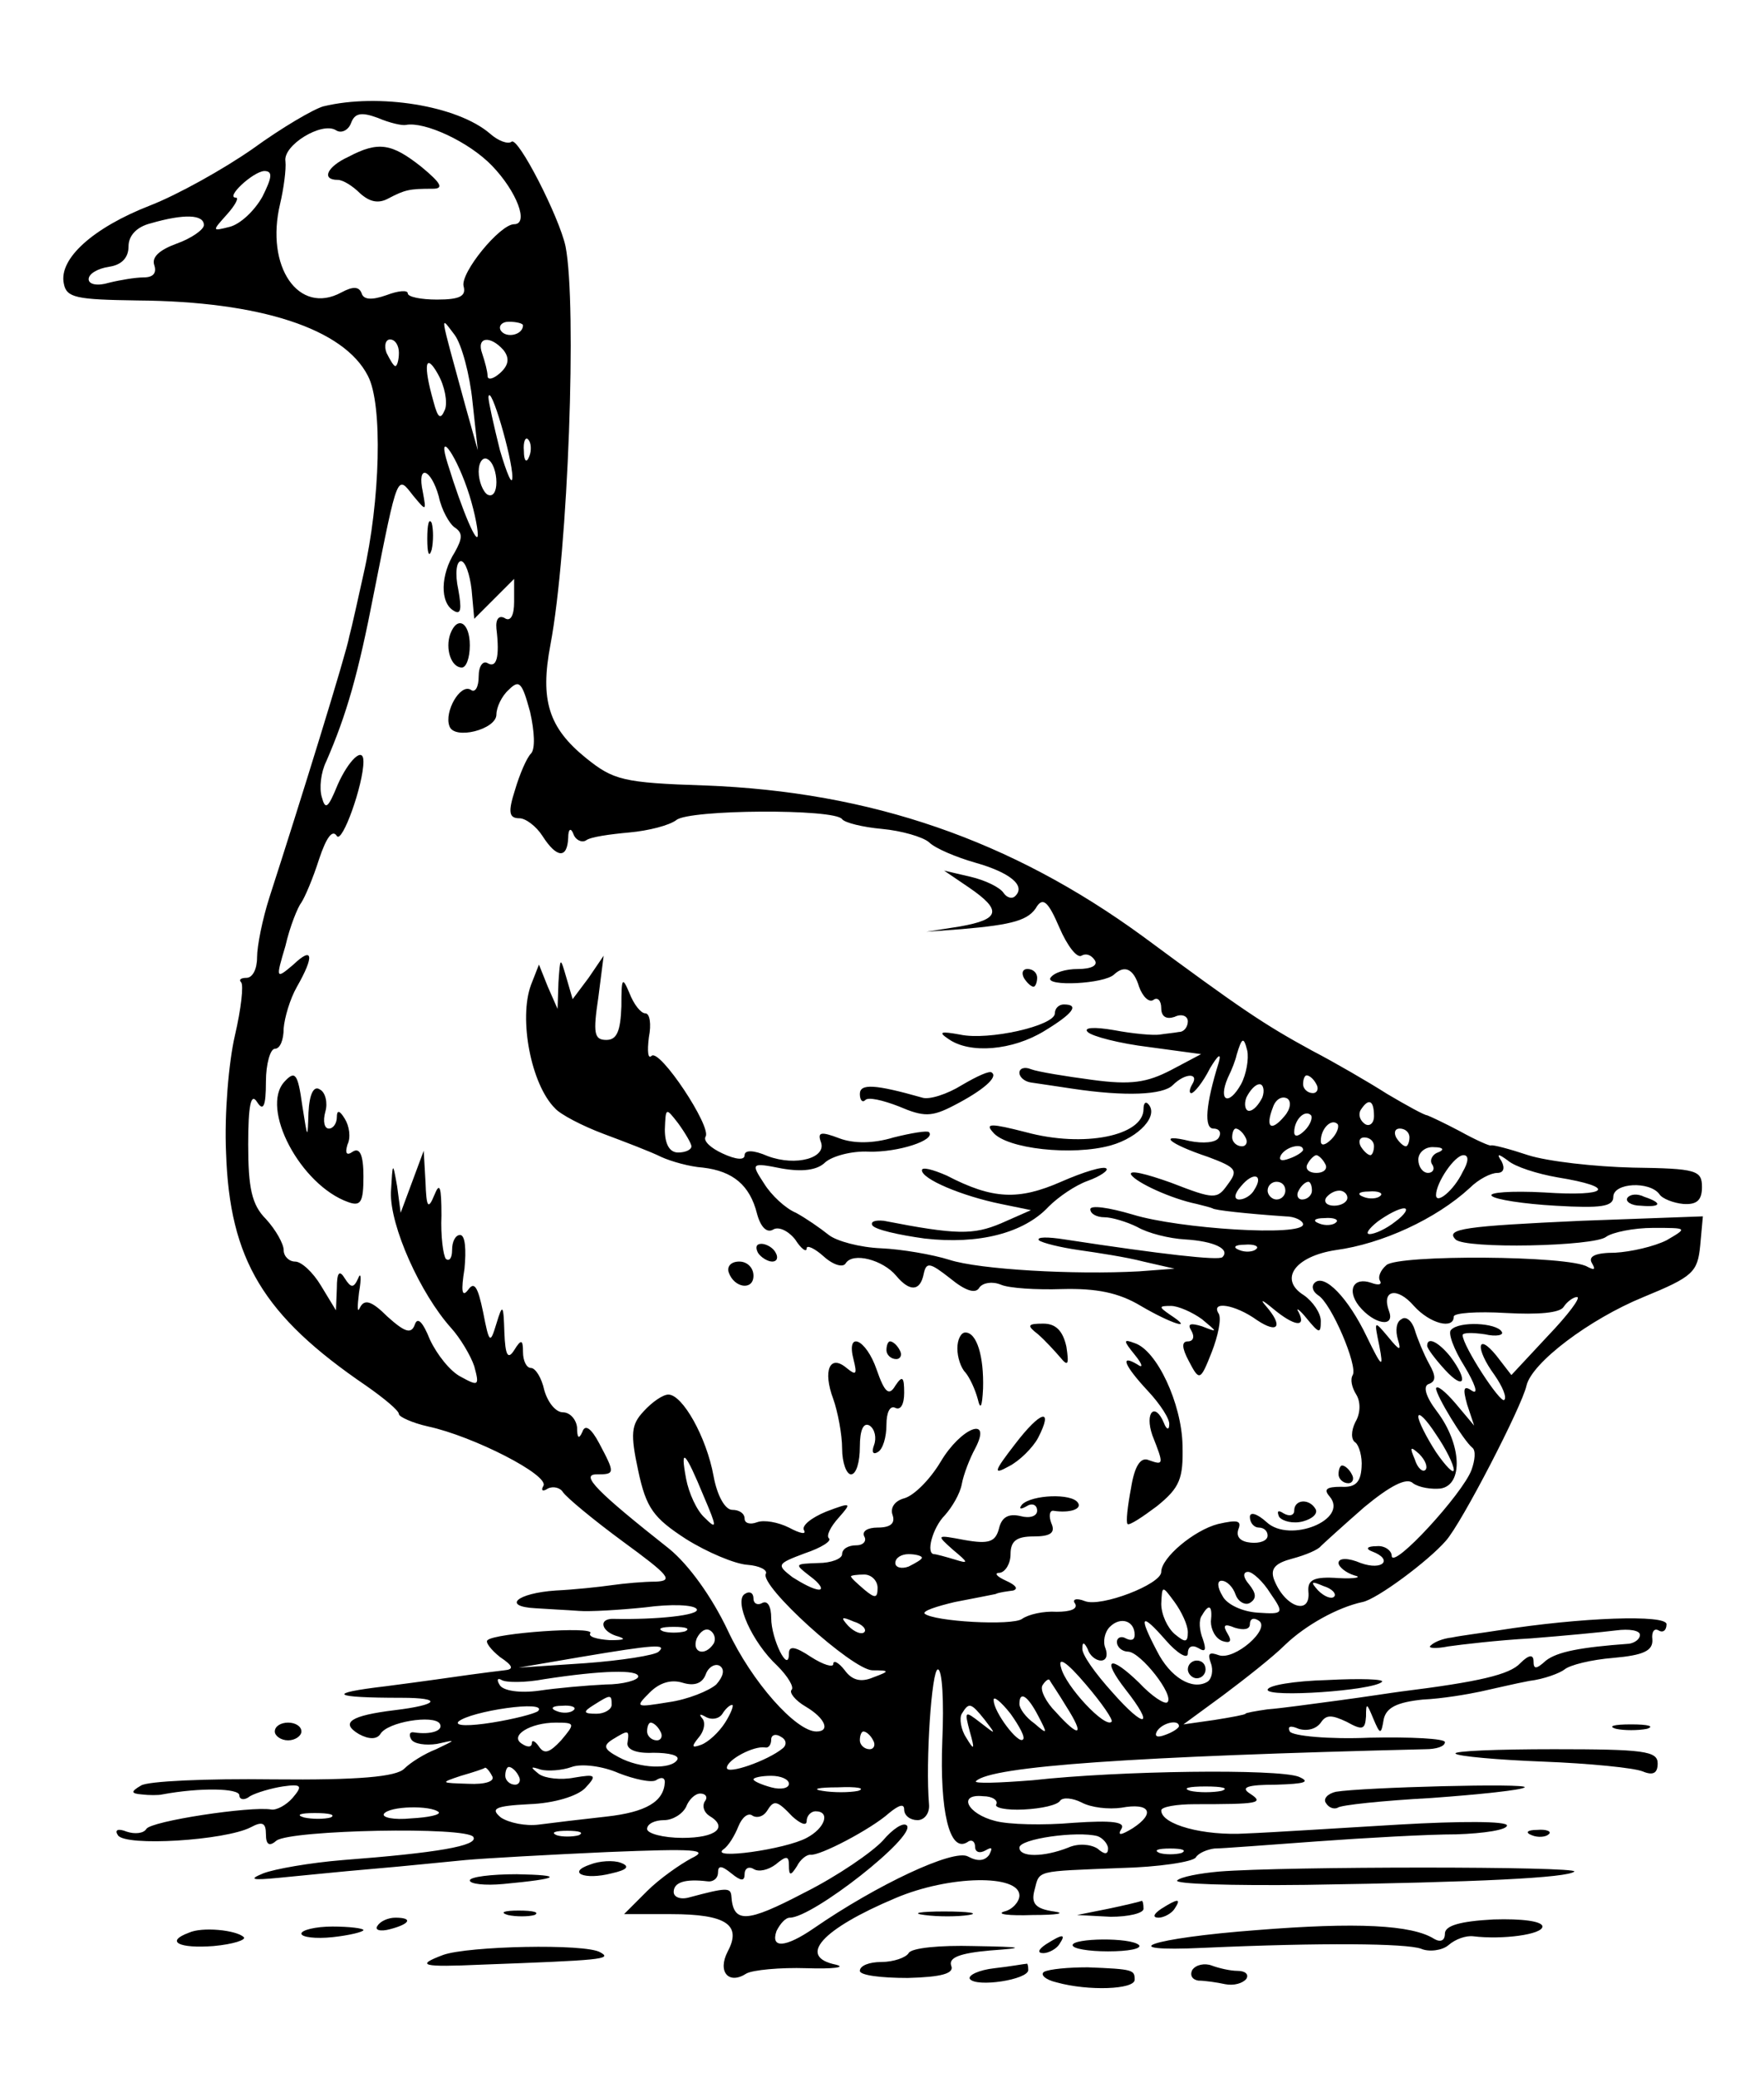<svg xmlns="http://www.w3.org/2000/svg" version="1.0" viewBox="0 0 468 551"><path d="M85.84 28.195c-2.586.705-11.053 5.644-18.814 11.288-7.76 5.41-19.99 12.23-27.28 15.052-15.052 5.88-24.224 14.11-22.813 20.696.705 3.763 3.292 4.233 19.52 4.468 32.69.235 54.797 7.526 61.147 19.99 3.998 7.526 3.292 33.161-1.176 52.68-1.411 6.35-3.058 13.877-3.763 16.463-.706 4.234-13.17 44.45-21.166 69.143-1.882 5.88-3.293 12.935-3.293 15.993s-1.176 5.409-2.822 5.409c-1.411 0-2.117.47-1.411 1.176s0 7.055-1.646 14.11-2.822 20.932-2.352 31.044c.94 28.457 9.877 43.273 37.158 61.853 4.704 3.292 8.702 6.585 8.702 7.525 0 .706 3.528 2.352 7.76 3.293 11.995 2.587 32.22 12.935 30.574 15.757-.705 1.176-.235 1.646 1.176.705 1.411-.705 3.293-.235 3.998.941.941 1.411 7.996 7.29 15.993 13.17 12.229 8.937 13.405 10.348 8.701 10.583-3.292 0-8.466.47-11.759.941s-9.877 1.176-14.816 1.411c-10.348.706-14.346 4.233-5.41 4.704 3.293.235 8.467.47 11.525.705 2.822.235 10.818-.235 17.638-.94 6.82-.941 12.935-.706 13.64.47.941 1.646-10.818 2.822-21.871 2.587-4.469-.235-3.528 3.528 1.176 4.704 2.116.705 1.176.94-2.352.94-3.528-.235-5.88-.94-5.174-1.881.94-1.882-25.4 0-27.281 1.881-.706.47.94 2.587 3.293 4.469 3.527 2.351 3.762 3.292 1.175 3.527-1.881.236-5.88.706-9.172 1.176s-13.17 1.882-22.342 3.058c-15.992 1.881-14.346 3.057 4.234 3.057 11.053 0 9.877 1.881-1.882 3.292-11.524 1.412-14.581 3.293-9.407 6.35 2.587 1.411 4.704 1.411 5.644 0 1.882-3.292 14.111-5.174 15.757-2.822 1.176 1.882-2.352 3.058-6.82 2.352-1.176-.235-1.411.706-.705 1.881s3.762 1.647 6.82 1.176c5.174-1.176 5.174-1.176-.235 1.411-3.058 1.176-6.82 3.528-8.467 5.174-2.117 2.117-11.994 3.058-34.807 2.823-17.638-.236-33.395.47-35.041 1.646-2.823 1.646-2.587 2.116.235 2.352 1.881.235 4.468.235 5.409 0 10.113-1.882 20.46-1.647 20.46.235 0 1.176 1.412 1.41 2.823.235 1.646-.94 5.644-2.117 8.701-2.587 4.94-.706 5.41-.235 2.587 3.057-1.646 1.882-4.233 3.293-5.644 3.058-5.41-.941-31.984 3.057-33.16 5.174-.706 1.176-3.058 1.41-5.174.705-2.352-.94-3.293-.47-2.352.94 1.881 3.058 28.457 1.412 35.277-2.116 3.057-1.646 3.998-1.176 3.998 1.882 0 2.822.94 3.292 2.822 1.646 3.998-2.822 50.564-3.763 52.21-.94 1.411 2.351-9.877 4.232-34.571 6.114-8.702.705-18.11 2.352-21.167 3.528-3.998 1.646-3.057 1.881 4.234 1.176 5.174-.47 16.227-1.647 24.694-2.352s19.52-1.882 24.694-2.352 22.106-1.411 37.628-2.117c23.283-.94 27.281-.705 22.342 1.647-3.057 1.646-8.466 5.409-11.759 8.701l-6.114 6.115h12.464c14.581 0 18.815 2.822 15.052 9.877-2.822 5.41.235 8.937 4.939 5.88 1.646-.94 8.936-1.646 15.992-1.411s10.583-.235 7.76-.94c-10.347-2.117-3.762-9.408 15.758-17.64 14.346-6.114 32.925-6.35 32.925-.705 0 1.646-1.881 3.763-3.998 4.233-2.352.706 1.176 1.176 7.526.941 6.585 0 8.937-.47 5.644-.94-4.939-.706-6.115-2.117-5.174-5.645 1.411-5.41 0-4.939 22.813-5.88 10.112-.235 19.284-1.646 19.99-2.822s3.057-2.116 4.939-2.351c1.881 0 14.11-.941 27.045-1.882s29.633-1.881 37.159-1.881c7.29-.235 13.405-1.176 13.405-2.352s-12.465-1.176-28.692-.235c-15.992.94-34.101 2.116-40.45 2.352-11.29.705-22.578-2.352-22.578-6.115 0-.94 3.998-1.646 8.937-1.646 16.697 0 18.579-.236 14.58-2.823-2.586-1.646-.705-2.351 7.056-2.351 7.526-.236 9.172-.706 5.88-2.117-5.645-2.117-47.271-1.646-70.554.94-8.937.706-15.757.941-15.052.236 3.998-3.998 42.097-6.585 119.236-8.467 2.823 0 5.174-.705 5.174-1.881 0-.94-8.936-1.411-19.99-1.176-10.818.47-20.46-.47-21.166-1.646-.706-1.411.235-1.646 2.352-.706 2.352.706 4.703 0 5.88-1.646 1.41-2.117 2.821-2.117 6.82-.235 4.233 2.352 4.938 2.116 5.173-1.411 0-3.763.236-3.528 1.882.47 1.881 4.469 2.116 4.469 2.822.235.706-3.057 3.528-4.468 10.348-5.174 5.174-.235 11.994-1.41 15.287-2.116s9.172-2.117 12.935-2.822c3.998-.47 8.23-2.117 9.407-3.058 1.41-1.176 7.055-2.587 12.935-3.057 7.996-.706 10.583-1.882 10.348-4.939-.236-1.881.47-3.057 1.646-2.352s2.116 0 2.116-1.646c0-2.587-22.342-1.881-44.684 1.646-4.468.706-10.113 1.411-12.23 1.882-2.351.235-4.703 1.176-5.643 2.116-.941.706 1.175.941 4.703.236 3.293-.47 13.17-1.647 21.872-2.117 8.937-.706 18.814-1.646 22.577-2.117 3.528-.47 6.35 0 6.35 1.176s-1.411 2.117-2.822 2.352c-12.935.94-19.05 2.117-22.107 4.468-2.587 2.352-3.293 2.352-3.293.236 0-1.882-1.175-1.882-3.527.47-2.822 3.057-11.054 4.939-31.75 7.526-1.881.235-9.407 1.41-16.462 2.352s-15.522 2.116-18.815 2.351c-3.292.47-5.88.941-5.88 1.176s-3.762.94-8.23 1.646l-8.232 1.176 10.583-7.76c5.645-4.234 13.17-10.113 16.463-13.406 5.41-5.174 13.876-9.877 20.46-11.288 3.764-.706 17.404-10.819 22.108-16.228 4.233-4.703 20.225-35.747 21.401-41.156 1.411-6.115 16.698-17.639 31.044-23.518 13.17-5.41 14.346-6.585 15.051-13.64l.706-7.762-32.22 1.176c-30.808 1.411-36.218 2.117-33.395 4.939 2.351 2.587 36.923 1.881 39.98-.706 1.646-1.176 7.29-2.351 12.465-2.351 9.172 0 9.172 0 3.527 3.292-3.292 1.646-9.407 3.057-13.64 3.293-5.174 0-7.29.94-6.115 2.822.941 1.646.706 1.881-1.176.94-4.703-3.057-50.328-3.292-53.385-.47-1.647 1.411-2.352 3.293-1.647 4.233.47.941-.47 1.176-2.352.47-4.703-1.646-6.585 1.882-3.292 6.115 3.998 4.94 9.642 5.88 7.996 1.411-2.117-5.644 2.117-6.585 6.585-1.41 4.233 4.703 10.583 6.35 10.583 2.822 0-.941 6.115-1.412 13.876-.941 8.466.47 14.346 0 15.287-1.646.94-1.411 2.587-2.587 3.527-2.587 1.176 0-2.352 4.703-7.76 10.348l-9.643 10.347-3.998-5.174c-5.174-6.35-5.644-1.881-.47 5.174 2.116 3.058 3.292 5.88 2.586 6.585-.94 1.176-11.053-14.345-11.053-17.168 0-.705 2.587-.705 5.88-.235 3.057.706 5.173.235 4.468-.705-1.411-2.352-11.289-2.823-13.405-.47-.941.705.705 5.173 3.527 9.642 2.823 4.703 3.763 7.525 2.117 6.585-2.352-1.647-2.587-.706-1.411 3.527l1.881 5.645-4.938-5.88c-2.823-3.292-4.94-4.939-5.174-3.998 0 1.882 7.29 13.876 9.642 15.757.94.706.706 3.293-.235 5.88-2.352 6.35-20.931 26.575-21.166 22.812 0-1.41-1.882-2.822-3.998-2.587-2.587 0-3.058.706-1.176 1.411 5.644 2.117 2.822 5.174-3.058 3.058-3.292-1.411-5.88-1.411-5.88 0 0 .94 1.882 2.587 4.234 3.292 2.117.47.235.94-4.233.706-6.585-.47-8.231.47-7.996 3.527.705 6.585-6.35 4.234-9.172-3.292-.941-2.822.47-4.233 4.938-5.41 3.528-.94 6.82-2.351 7.526-3.292.706-.705 5.88-5.409 11.524-10.348 6.82-5.644 11.289-7.996 12.935-6.35 1.646 1.176 4.939 1.647 7.29 1.411 6.115-.94 5.645-11.759-.94-20.46-3.058-3.998-3.763-6.82-2.117-7.29 1.882-.706 1.882-2.117 0-5.41-1.41-2.587-3.057-6.585-3.763-8.937s-2.352-3.763-3.527-2.822c-1.411.706-1.647 3.057-.941 5.41.94 3.057.47 3.057-2.587-.706-3.763-4.469-3.763-4.469-2.352 2.352 1.176 6.114.706 5.879-3.292-2.352-4.94-10.348-11.29-16.933-13.876-14.346-.94.94-.47 2.352.94 3.292 3.528 2.117 10.584 18.815 9.173 21.166-.706 1.176-.235 3.293.94 5.174s1.176 4.94-.235 7.291c-1.176 2.352-1.176 4.704 0 5.41.94.705 1.882 3.762 1.646 6.584-.235 3.998-1.646 5.41-5.409 5.174-3.998 0-4.703.706-3.057 2.587 5.174 6.115-10.583 12.465-16.698 6.82-2.587-2.351-4.468-2.822-4.468-1.41 0 1.646 1.176 2.821 2.352 2.821 1.41 0 2.351.941 2.351 2.117 0 1.411-2.116 2.117-4.468 1.881-2.587-.235-3.998-1.41-3.293-3.527.941-2.352-.235-2.587-5.409-1.411-6.35 1.646-15.051 8.937-15.051 12.7 0 3.292-15.992 9.407-20.226 7.76-2.351-.94-3.527-.47-2.587.706.706 1.411-1.41 2.117-4.938 2.117-3.528-.236-7.526.705-9.172 1.88-2.587 1.882-23.518.706-25.87-1.41-.47-.706 3.057-1.882 7.996-3.057 4.939-.941 9.642-1.882 10.818-2.117.94-.47 3.057-.706 4.704-.94 1.41-.471.705-1.412-1.882-2.588s-3.292-2.116-1.646-2.116c1.411-.236 2.822-2.352 2.822-4.94 0-3.527 1.646-4.703 6.115-4.703s5.88-.94 4.703-3.527c-.705-1.882-.47-3.293.47-3.293 4.47.706 7.762-.47 6.586-2.117-1.646-2.587-12.23-2.116-14.816.47-.941 1.177-.47 1.412 1.175.471 1.412-.94 2.823-.47 2.823 1.176 0 1.411-1.882 2.117-4.469 1.411-3.057-.705-4.939.235-5.644 3.293-.94 3.527-2.587 4.233-9.172 3.057-7.526-1.411-7.526-1.411-3.057 2.587 4.233 3.528 4.233 3.763.47 2.587-2.352-.706-4.939-1.411-5.41-1.411-2.351 0-.47-7.056 2.823-10.348 1.881-2.117 3.998-5.644 4.468-8.231s2.117-6.82 3.528-9.408c4.704-8.936-3.763-5.644-9.172 3.528-2.822 4.704-7.055 8.937-9.642 9.642s-3.763 2.587-3.058 4.469c.706 2.117-.47 3.292-3.998 3.292-2.587 0-4.233.941-3.527 2.352.705 1.176-.236 2.352-2.117 2.352-2.117 0-3.763.94-3.763 2.352 0 1.176-2.822 2.352-6.35 2.352-6.35.235-6.35.235-2.116 3.527 2.587 1.882 3.527 3.528 2.351 3.528-1.41 0-4.468-1.646-7.055-3.293-4.233-3.292-4.233-3.527 3.292-6.35 4.234-1.41 7.291-3.292 6.35-3.997-.705-.706.47-3.058 2.587-5.41 3.528-3.998 3.528-4.233-3.292-1.646-3.998 1.646-6.585 3.763-5.88 4.939s-.94.94-3.998-.706c-2.822-1.41-6.585-2.116-8.466-1.41s-3.293.235-3.293-.941c0-1.411-1.41-2.352-3.292-2.352s-3.998-3.763-4.94-8.937c-1.88-10.348-8.23-21.637-11.993-21.637-1.411 0-4.234 1.882-6.585 4.469-3.293 3.528-3.528 5.88-1.411 15.757s3.998 12.464 12.7 18.109c5.644 3.527 12.934 6.585 16.227 6.82s5.409 1.411 4.939 2.352c-1.882 3.057 22.812 25.4 28.221 25.634 4.704 0 4.704.236.235 1.882-3.292 1.41-5.644.705-7.525-1.882-1.647-2.116-3.058-2.822-3.058-1.646 0 .94-2.587.235-5.88-1.881-4.233-2.822-5.879-3.058-5.879-.941 0 5.644-4.703-3.763-4.703-9.407 0-3.058-.941-4.704-2.352-3.998-1.176.705-2.352.235-2.352-1.176s-.94-2.117-2.352-1.176c-2.822 1.881 1.882 12.7 8.702 19.05 2.822 2.822 4.468 5.644 3.763 6.35s.94 2.822 3.763 4.468c5.174 3.057 6.585 6.585 2.822 6.585-5.41 0-17.168-13.17-23.518-26.81-4.233-8.938-10.348-17.404-15.522-21.637-19.05-15.052-23.753-19.755-19.285-19.755 4.939 0 4.939-.236.706-8.232-2.117-3.998-3.763-5.174-4.469-3.057-.94 2.117-1.41 1.646-1.41-1.176-.236-2.117-1.882-3.998-3.764-3.998s-3.998-2.587-4.938-5.88c-.706-3.292-2.352-5.879-3.528-5.879s-2.117-1.881-2.117-4.233c0-3.293-.47-3.528-2.352-.47-1.646 2.586-2.351 1.41-2.587-4.704-.235-7.526-.47-7.761-2.116-2.352s-1.882 5.41-3.528-3.057c-1.411-6.82-2.352-8.232-3.998-5.88-1.646 2.117-1.881.235-.94-5.644.47-4.939.235-8.937-1.177-8.937-1.175 0-2.116 1.646-2.116 3.998 0 2.117-.706 3.057-1.646 2.352-.706-.94-1.412-6.115-1.176-11.524 0-7.76-.47-8.937-1.882-5.41-1.646 3.999-2.116 3.293-2.352-3.527l-.47-8.231-3.057 8.231-3.058 8.232-.94-7.056c-1.176-6.585-1.176-6.585-1.647 1.646-.235 8.937 7.761 26.81 15.993 35.983 2.351 2.587 5.174 7.29 6.114 10.113 1.411 5.174 1.176 5.409-3.527 2.822-2.823-1.411-6.35-5.88-8.232-9.878-1.881-4.703-3.292-6.114-3.998-3.998-.94 2.587-2.587 2.117-7.29-2.116-4.234-4.234-6.115-4.704-7.29-2.352-.706 1.646-.706-.235-.236-3.998.705-3.998.47-5.645-.235-3.763-1.176 2.587-1.882 2.587-3.528 0-1.411-2.352-2.117-1.646-2.117 2.587l-.235 5.88-3.998-6.586c-2.116-3.527-5.174-6.35-6.82-6.35s-3.057-1.41-3.057-3.057-2.117-5.41-4.704-8.231c-3.763-3.763-4.704-8.232-4.704-19.755 0-10.348.706-13.876 2.352-11.289s2.352 1.176 2.352-5.41c0-4.703 1.176-8.7 2.352-8.7 1.41 0 2.352-2.353 2.352-5.41.235-2.822 1.646-7.76 3.527-11.053 4.704-8.232 4.234-10.819-.94-5.88-4.704 3.998-4.704 3.763-2.117-4.939 1.176-5.174 3.292-10.348 4.233-11.523.94-1.412 3.058-6.35 4.704-11.524 1.881-5.645 3.528-7.996 4.703-6.115 1.411 2.117 7.056-13.64 7.056-19.755 0-4.233-3.998-.235-6.82 6.115-2.587 6.35-3.293 6.82-4.234 3.292-.705-2.352-.235-6.585 1.176-9.407 5.41-12.465 8.467-23.048 12.7-44.92 6.35-31.984 6.115-31.043 10.348-25.634 3.528 4.233 3.528 4.233 2.587-.94-1.646-7.527 2.116-6.35 4.233 1.175.706 3.528 2.822 7.29 4.233 8.231 2.117 1.411 2.117 2.823 0 6.585-3.763 5.88-3.998 13.406-.235 15.522 1.882 1.176 2.117-.47 1.176-5.644-.94-4.233-.47-7.526.706-7.526s2.351 3.528 2.822 7.526l.705 7.76 5.41-5.408 5.173-5.174v6.114c0 3.528-.94 5.41-2.587 4.234-1.41-.706-2.351.235-2.116 2.822.94 7.76 0 10.583-2.352 9.172-1.176-.706-2.352.705-2.352 3.528s-.94 4.468-2.116 3.527c-2.823-1.646-7.056 5.88-5.645 9.643 1.176 3.763 12.465.94 12.465-3.058 0-1.881 1.41-4.938 3.292-6.585 2.822-2.822 3.528-1.881 5.645 5.88 1.176 5.174 1.41 9.877.235 11.053s-3.058 5.645-4.233 9.643c-1.882 5.88-1.647 7.525 1.175 7.525 1.647 0 4.469 2.117 6.115 4.704 3.763 5.88 6.585 6.115 6.82.47 0-2.351.706-2.822 1.411-.94.47 1.41 2.117 2.351 3.293 1.646 1.176-.94 6.35-1.646 11.524-2.117s10.583-1.881 12.464-3.292c3.293-2.822 42.098-3.058 43.979-.235.706.94 5.41 2.116 10.583 2.587s10.818 2.116 12.465 3.527c1.646 1.647 7.29 3.998 12.229 5.41 9.172 2.586 13.64 6.114 10.583 8.936-.705.706-2.117.47-3.057-.94s-4.704-3.293-8.702-4.234l-7.055-1.646 6.585 4.468c8.937 6.115 8.231 8.467-2.352 10.348l-8.937 1.411 9.407-.705c13.64-1.176 17.874-2.352 19.99-6.115 1.647-2.352 3.058-.94 5.88 5.645 2.117 4.938 4.704 8.23 5.88 7.525s2.587-.235 3.527 1.176-.94 2.352-4.468 2.352c-3.293 0-6.35.94-7.29 2.352-1.412 2.352 14.345 1.646 16.932-.94 2.822-2.588 5.174-1.412 6.585 3.292.941 2.587 2.587 4.233 3.763 3.527 1.176-.94 2.117.235 2.117 2.117 0 2.352 1.41 3.057 3.528 2.352 1.88-.941 3.527-.235 3.527 1.176s-.94 2.822-2.352 2.822c-1.175.235-3.762.47-5.174.705-1.646.236-7.055-.235-11.994-1.176-5.409-.94-8.231-.705-7.055.47s8.466 3.058 16.227 3.999l13.876 1.881-7.996 4.234c-6.35 3.292-10.583 3.998-20.931 2.587-7.056-.941-14.346-2.117-16.228-2.823-1.646-.705-3.057-.235-3.057.941s1.411 2.352 3.057 2.587c1.411.235 6.585.94 11.054 1.646 14.11 2.117 23.988 1.647 26.575-.94 3.293-3.293 7.056-3.293 5.174-.236-.705 1.176-.94 2.352-.235 2.352s3.057-2.822 4.939-6.585c2.116-3.528 3.057-4.233 2.351-1.646-3.527 11.289-3.998 17.638-1.41 17.638 1.646 0 2.116 1.176 1.41 2.352-.705 1.411-4.233 1.646-7.76.94-8.702-2.116-5.645.706 4.938 4.234 7.526 2.822 7.996 3.528 5.174 7.29-2.822 3.999-3.527 3.999-15.051-.47-6.585-2.351-11.289-3.527-10.583-2.116 1.41 2.116 10.583 6.35 17.403 7.76 1.881.471 3.763.941 4.233 1.177.47.47 8.937 1.41 19.285 2.116 2.587 0 4.704 1.176 4.704 2.117 0 3.292-32.926 1.176-45.155-2.587-6.35-1.882-11.289-2.587-11.289-1.411s1.647 2.116 3.763 2.116c1.882 0 5.88 1.176 8.702 2.587 2.822 1.647 8.466 3.058 12.7 3.293 7.76.47 11.994 2.587 9.877 4.704-.94.94-15.757-.706-41.862-4.704-4.468-.706-7.526-.706-6.82.235.94.706 5.644 1.882 10.583 2.587s12.7 1.882 17.168 3.057l8.232 1.882-9.408.705c-17.168.941-42.332-.47-50.328-3.057-4.469-1.411-12.7-2.822-18.11-3.057-5.643-.235-11.758-1.882-13.875-3.528-2.351-1.881-6.114-4.468-8.701-5.88-2.823-1.175-6.585-4.703-8.467-7.76-3.528-5.41-3.528-5.645 4.704-3.998 5.409.94 9.407.47 11.524-1.647 1.881-1.646 7.055-3.057 11.523-2.822 7.761.235 17.874-3.057 15.993-5.174-.47-.47-4.704.235-9.408 1.411-5.409 1.646-10.583 1.646-14.346.235-4.938-1.881-5.879-1.646-4.938.941 1.646 4.233-6.585 6.585-14.111 3.763-3.763-1.646-6.115-1.646-6.115-.235s-2.352 1.176-5.88-.47c-3.057-1.412-5.173-3.293-4.468-4.469 1.647-2.587-12.23-23.518-14.346-21.401-.94.94-1.176-1.176-.705-4.94.705-3.527.235-6.349-.941-6.349s-3.057-2.352-4.233-5.41c-1.882-4.468-2.117-3.997-2.117 3.529-.235 6.585-1.176 8.936-3.998 8.936-3.292 0-3.528-1.881-2.116-11.288l1.41-11.054-3.997 5.88-4.234 5.644-1.646-5.644c-1.646-5.645-1.646-5.645-2.117 1.176l-.235 7.055-2.587-5.88-2.352-5.879-2.116 5.41c-3.293 8.936 0 26.34 6.35 32.69 1.41 1.646 7.29 4.703 12.935 6.82s12.464 4.703 15.286 6.114c2.587 1.176 7.526 2.587 11.054 2.822 7.996.941 12.464 4.704 14.346 12.23.94 3.527 2.587 5.174 4.233 4.233 1.411-.94 3.998.235 5.88 2.587 1.646 2.587 3.057 3.528 3.057 2.352 0-.941 2.116 0 4.468 2.116 2.587 2.352 5.174 3.058 5.88 1.882 1.881-3.058 9.877-.941 13.405 3.292s6.35 4.234 7.29-.47c.706-3.293 1.647-3.057 7.056 1.176 3.998 3.292 6.82 4.233 7.76 2.352.942-1.176 3.293-1.647 5.645-.706 2.117.94 9.407 1.411 16.228 1.176 9.172-.235 15.051.94 20.93 4.468 7.997 4.704 14.582 6.82 7.762 2.352-3.058-2.116-3.058-2.352.235-2.352 1.881 0 5.644 1.647 8.231 3.528 4.233 3.528 4.233 3.528 0 1.882-3.057-.941-3.998-.706-2.822 1.175.94 1.647.47 2.823-.94 2.823-1.647 0-1.647 1.646.234 5.174 2.823 5.409 3.058 5.409 6.115-2.352 1.646-4.233 2.587-8.702 1.882-10.113-2.352-3.528 4.233-2.587 10.112 1.646 5.645 3.763 7.056 1.647 2.352-3.763-1.646-1.881-.94-1.646 1.881.706 5.645 4.704 8.937 5.174 6.82.94-.94-1.41.236-.705 2.117 1.647 3.293 3.998 3.763 4.233 3.763.705 0-2.116-2.116-5.173-4.468-6.82-6.82-4.233-2.352-10.348 8.466-11.994 12.23-1.646 26.576-8.231 35.512-16.463 2.352-2.351 5.645-3.998 7.291-3.998s2.117-1.175 1.176-3.057c-1.411-2.117-.94-2.117 1.646-.235 1.882 1.646 7.761 3.528 13.17 4.468 15.993 2.587 13.64 5.174-3.527 3.998-8.702-.47-15.052 0-13.876.941.94.94 8.466 2.117 16.933 2.587 11.994.706 15.287.235 15.287-2.352 0-3.763 9.642-4.233 12.229-.705.705 1.176 3.763 2.352 6.35 2.587 3.528.235 4.939-.941 4.939-4.469 0-4.468-1.411-4.938-18.344-5.174-10.113-.235-22.578-1.646-27.752-3.292-4.938-1.646-9.407-2.822-9.877-2.587-.235.235-3.998-1.411-8.232-3.763-3.998-2.117-7.996-3.998-8.701-4.233-.706 0-5.41-2.587-10.583-5.645-5.174-3.292-14.111-8.466-19.99-11.523-12.936-7.056-18.815-11.054-44.92-30.339-34.807-25.4-71.965-38.334-116.179-39.98-21.636-.706-24.223-1.411-31.514-7.29-9.878-7.997-12.23-15.288-9.407-30.104 4.703-24.929 7.055-90.074 3.998-105.596-1.646-7.76-12.7-29.397-14.346-27.75-.94.705-3.528-.236-5.644-2.118-8.702-7.525-29.633-10.818-44.214-7.29zm21.872 4.939c4.94-.941 16.698 4.468 22.813 10.818 6.585 6.82 9.877 15.522 5.88 15.522-3.763 0-14.347 12.935-13.406 16.462.706 2.587-.94 3.528-7.055 3.528-4.233 0-7.761-.705-7.761-1.646s-2.587-.706-5.645.47c-3.998 1.411-6.114 1.176-6.585-.47-.705-1.882-2.351-1.882-5.409-.235-11.288 6.114-20.225-6.82-16.227-23.518.94-3.998 1.646-9.172 1.411-11.289-.706-4.233 9.642-10.583 13.405-8.231 1.411.94 3.293 0 3.998-1.882.941-2.587 2.587-3.057 7.056-1.41 3.292 1.41 6.585 2.116 7.525 1.88zm-38.099 19.05c-2.116 3.762-5.88 7.29-8.701 7.995-4.704 1.176-4.704 1.176-.706-3.292 2.117-2.352 3.293-4.469 2.352-4.469-2.822 0 4.468-6.82 7.526-7.055 2.351 0 2.116 1.646-.47 6.82zm-15.522 7.525c0 1.176-3.292 3.528-7.29 4.939-4.469 1.646-6.585 3.527-5.88 5.644s-.235 3.293-2.822 3.293c-2.116 0-6.35.705-9.172 1.41-3.057.941-5.409.471-5.409-.94s2.352-2.822 5.41-3.293c3.292-.47 5.173-2.351 5.173-5.409 0-2.822 2.117-5.174 5.88-6.114 8.936-2.587 14.11-2.352 14.11.47zm71.26 46.8l1.411 12.936-3.292-11.76c-7.056-25.87-6.82-23.988-2.823-18.814 1.882 2.587 3.998 10.583 4.704 17.639zm13.405-20.225c0 2.587-4.468 3.528-5.88 1.411-.705-1.176.236-2.351 2.117-2.351 2.117 0 3.763.47 3.763.94zm-32.925 7.29c0 1.882-.47 3.529-.94 3.529s-1.412-1.647-2.353-3.528c-.705-1.882-.235-3.528.941-3.528 1.411 0 2.352 1.646 2.352 3.528zm27.751-.705c1.647 2.117 1.411 3.998-.94 6.115-1.882 1.646-3.293 1.881-3.293.706s-.706-3.763-1.411-5.88c-1.646-4.468 2.117-4.939 5.644-.94zm-15.522 15.757c-1.176 2.823-1.881 2.352-3.057-2.116-2.822-9.878-2.117-13.17 1.176-7.29 1.881 3.292 2.587 7.525 1.881 9.406zm17.874 17.874c0 2.587-1.411-.705-3.292-7.055-1.647-6.585-3.058-12.935-3.058-14.111.47-3.998 6.35 16.227 6.35 21.166zm4.468-5.409c-.705 1.881-1.41 1.176-1.41-1.411-.236-2.587.47-3.998 1.175-3.057.706.705.941 2.822.235 4.468zm-16.462 8.466c1.646 4.704 2.822 10.348 2.822 12.23 0 3.292-3.998-5.88-7.996-18.815-2.822-8.936 1.646-3.527 5.174 6.585zm7.76-1.646c0 2.587-.94 3.998-2.351 3.293-1.176-.706-2.352-3.528-2.352-6.115s1.176-3.998 2.352-3.293c1.411.706 2.352 3.528 2.352 6.115zm197.552 159.687c-3.293 5.88-6.115 4.469-3.528-1.646 1.176-2.352 2.117-4.939 2.352-6.115 1.411-4.703 1.882-4.938 2.822-1.175.47 2.116-.235 6.35-1.646 8.936zm19.99 0c.706 1.176.235 2.352-.94 2.352-1.412 0-2.587-1.176-2.587-2.352 0-1.41.47-2.351.94-2.351.706 0 1.882.94 2.587 2.351zm-14.346 3.528c-.94 1.882-2.351 3.528-3.527 3.528-.941 0-1.411-1.646-.706-3.528.94-1.881 2.352-3.528 3.528-3.528.94 0 1.41 1.647.705 3.528zm5.88 4.939c-3.528 4.233-5.174 3.057-3.058-2.352.706-2.117 2.352-3.057 3.763-2.352 1.176.706.941 2.822-.705 4.704zm23.753 0c0 1.881-1.176 2.822-2.352 2.116-1.41-.94-1.881-2.586-1.176-3.762 2.117-3.293 3.528-2.587 3.528 1.646zM183.44 304.06c0 .94-1.646 1.646-3.527 1.646-2.352 0-3.528-2.352-3.528-6.114.235-5.88.235-5.88 3.528-1.647 1.881 2.587 3.527 5.41 3.527 6.115zm162.745-4.233c-1.646 1.646-2.822 1.881-2.822.47 0-3.292 2.822-6.115 4.468-4.468.47.705-.235 2.587-1.646 3.998zm7.055 2.352c-1.646 1.646-2.822 1.881-2.822.47 0-3.293 2.822-6.115 4.469-4.468.47.705-.236 2.586-1.647 3.998zm-22.812-.47c.705 1.175.235 2.351-.94 2.351-1.412 0-2.588-1.176-2.588-2.352 0-1.41.47-2.352.94-2.352.706 0 1.882.941 2.588 2.352zm43.508 0c0 1.175-.47 2.351-.94 2.351-.706 0-1.882-1.176-2.587-2.352-.706-1.41-.236-2.352.94-2.352 1.411 0 2.587.941 2.587 2.352zm-9.407 2.351c0 1.176-.47 2.352-.94 2.352-.706 0-1.882-1.176-2.588-2.352-.705-1.411-.235-2.352.941-2.352 1.411 0 2.587.94 2.587 2.352zm-18.814.94c0 .471-1.647 1.647-3.763 2.353-1.882.705-2.822.47-2.117-.941 1.411-2.352 5.88-3.293 5.88-1.411zm35.747.706c-1.411.47-2.352 2.117-1.411 3.293.705 1.176 0 2.116-1.176 2.116-1.411 0-2.587-1.646-2.587-3.527s1.881-3.528 4.233-3.293c2.352 0 2.822.706.941 1.411zm-29.868 3.058c.706 1.175-.235 2.351-2.352 2.351s-3.057-1.175-2.351-2.351c.705-1.411 1.88-2.352 2.351-2.352s1.647.94 2.352 2.352zm36.453 2.116c-2.352 4.939-7.055 8.702-7.055 6.115 0-3.293 4.938-10.583 7.29-10.583 1.411 0 1.411 1.646-.235 4.468zm-55.267 4.704c-.706 1.41-2.587 2.587-3.998 2.587s-1.411-1.411.47-3.528c3.293-3.998 6.115-3.057 3.528.94zm8.231.235c0 1.176-.94 2.352-2.352 2.352-1.176 0-2.352-1.176-2.352-2.352 0-1.411 1.176-2.352 2.352-2.352 1.411 0 2.352.94 2.352 2.352zm7.055 0c0 1.176-1.175 2.352-2.587 2.352-1.175 0-1.646-1.176-.94-2.352.705-1.411 1.881-2.352 2.587-2.352.47 0 .94.94.94 2.352zm9.408 1.881c0 1.176-1.647 2.117-3.528 2.117s-2.822-.94-2.117-2.117c.706-.94 2.117-1.881 3.528-1.881 1.176 0 2.117.94 2.117 1.881zm8.701-.47c-.705.706-2.822.94-4.468.235-1.882-.705-1.176-1.41 1.41-1.41 2.588-.236 3.999.47 3.058 1.175zm3.998 6.82c-2.351 1.882-5.409 3.293-6.82 3.293-1.176 0-.235-1.411 2.117-3.293 2.587-1.881 5.644-3.527 7.055-3.527 1.176 0 .235 1.646-2.352 3.527zm-15.757.235c-.705.706-2.822.941-4.468.236-1.882-.706-1.176-1.411 1.41-1.411 2.588-.236 3.999.47 3.058 1.175zm-21.166 7.056c-.705.705-2.822.94-4.468.235-1.882-.705-1.176-1.411 1.41-1.411 2.588-.235 3.999.47 3.058 1.176zm52.445 58.56c0 1.176-2.116-.941-4.703-4.704-2.587-3.998-4.704-8.231-4.704-9.407 0-1.411 2.117.705 4.704 4.704 2.587 3.762 4.703 7.996 4.703 9.407zm-7.526 0c-.705.705-2.116-.47-2.822-2.822-1.41-3.293-1.176-3.528 1.176-1.412 1.646 1.647 2.352 3.528 1.646 4.234zm-191.436 7.055c3.528 8.231 3.528 8.937.235 5.644-2.117-1.881-4.233-6.585-4.939-10.347-1.646-8.702-.235-7.291 4.704 4.703zm57.854 16.228c0 .47-1.646 1.41-3.527 2.351-1.882.706-3.528.236-3.528-.94 0-1.411 1.646-2.352 3.528-2.352s3.527.47 3.527.94zm-11.759 7.996c0 2.822-.705 2.822-3.527.47-1.882-1.646-3.528-3.057-3.528-3.528 0-.235 1.646-.47 3.528-.47s3.527 1.646 3.527 3.528zm104.185 1.41c3.763 5.41 3.528 5.645-3.293 5.175-3.998-.235-8.23-2.117-9.407-4.469-1.41-2.352-1.41-3.998-.235-3.998 1.411 0 3.057 1.646 3.763 3.763.705 1.882 2.587 2.822 3.763 2.117 1.881-1.176 1.646-2.587-.235-4.94-1.647-1.88-1.647-3.292-.236-3.292 1.176 0 3.999 2.587 5.88 5.645zm16.933.941c-.706.706-2.587 0-4.233-1.646-2.117-2.352-1.882-2.587 1.41-1.176 2.353.706 3.528 2.117 2.823 2.822zm-38.805 9.408c0 2.822-.705 2.822-3.527.47-1.882-1.646-3.528-5.174-3.528-7.996.235-4.939.235-4.939 3.528-.47 1.88 2.587 3.527 6.114 3.527 7.996zm6.115-2.823c0 2.117 1.176 4.469 3.057 5.174 2.117.706 2.587 0 1.411-1.881-1.41-2.352-.94-2.822 1.882-1.646 2.352.705 3.998.47 3.998-.941s.94-1.881 2.352-.94c3.292 2.116-6.35 10.582-10.583 9.171-2.587-.94-3.058-.47-2.117 2.117.705 1.881.235 4.233-.94 4.939-3.999 2.352-9.878-1.176-13.406-8.232-4.939-9.407-4.233-10.347 2.352-2.822 3.057 3.528 5.88 5.174 5.88 3.528 0-1.881 1.175-2.352 2.821-1.411 1.882 1.176 2.117.47 1.176-2.352-.94-2.352-1.176-5.174-.235-6.35 1.882-3.292 2.822-2.587 2.352 1.646zM229.3 432.94c-.706.705-2.587 0-4.234-1.647-2.116-2.351-1.881-2.587 1.411-1.176 2.352.706 3.528 2.117 2.823 2.823zm71.73.705c0 1.411-.941 1.646-2.352.94-1.176-.705-2.352-.234-2.352.942 0 1.41 1.41 2.587 3.057 2.587 3.293.235 12.23 11.523 10.348 13.405-.705.705-4.233-1.646-7.526-5.174-7.76-7.526-10.112-6.585-3.527 1.881 7.76 9.878 5.174 10.583-3.528.706-4.469-4.939-8.231-10.113-7.996-11.76 0-1.645.47-1.645 1.41.236.471 1.646 2.117 3.057 3.529 3.057s1.881-1.41 1.175-3.292c-.705-1.646-.235-4.233 1.176-5.644 2.823-2.823 6.585-1.647 6.585 2.116zm-119.237-.94c-1.646.47-4.468.47-5.88 0-1.646-.706-.47-1.176 2.823-1.176s4.468.47 3.057 1.175zm7.526 3.292c-2.352 3.528-5.88 2.352-4.469-1.411.941-1.882 2.352-2.822 3.528-2.117s1.646 2.352.94 3.528zm-14.581 2.117c-.941.94-9.878 2.351-19.52 3.057l-17.639 1.176 16.463-2.822c19.52-3.293 23.048-3.528 20.696-1.411zm120.177 18.579c-1.647 1.881-12.23-9.407-13.406-14.346-.94-3.057 1.412-1.646 6.586 4.468 4.233 4.939 7.29 9.407 6.82 9.878zm-104.89-9.878c-1.882 1.647-7.526 3.998-12.7 4.704-8.702 1.41-8.937 1.41-4.94-2.587 2.588-2.587 5.645-3.528 8.703-2.587s5.174.235 6.114-2.117c.706-2.116 2.587-3.057 3.763-2.352 1.411.941.94 2.823-.94 4.94zM169.33 444.7c0 .94-3.998 2.116-8.702 2.116-4.939.235-12.935.941-17.639 1.647-5.174.705-9.407 0-10.347-1.412s-.706-2.116.47-1.41 6.35.705 11.289-.236c15.286-2.352 24.929-2.587 24.929-.705zm80.666 17.168c-.705 18.344 1.882 29.632 6.585 26.81 1.176-.94 2.117-.235 2.117 1.176s1.176 1.882 2.822.94 1.882-.705.94 1.177c-1.175 1.646-3.056 1.881-5.643.47-3.763-2.116-24.224 7.526-40.922 19.05-7.526 5.174-11.524 5.409-9.877.705.94-1.881 2.351-3.527 3.527-3.527 6.115 0 33.631-21.637 31.044-24.46-.94-.94-3.763.942-6.35 3.999-2.822 3.057-11.994 9.407-20.93 13.876-15.287 7.996-18.815 8.23-19.285.705-.236-2.117-1.412-2.117-11.054.47-2.352.706-4.233 0-4.233-1.41 0-2.588 3.057-3.528 8.937-2.823 1.41.235 2.822-.705 2.822-2.352 0-1.881.94-1.881 3.528.236s3.527 2.116 3.527.235c0-1.646 1.176-2.117 2.352-1.411 1.411.94 3.998.235 5.88-1.176 2.822-2.352 3.527-2.352 3.527.235 0 2.822.47 2.822 2.117.235.94-1.881 2.587-3.057 3.528-3.057 2.351.47 16.227-6.82 20.93-11.054 2.588-2.116 3.999-2.587 3.999-.94s1.646 2.822 3.527 2.822 3.293-1.882 3.058-4.233c-.941-11.29.705-35.748 2.351-35.748 1.176 0 1.647 8.467 1.176 19.05zm32.926-9.172c4.938 7.76 3.527 8.466-2.823 1.41-2.587-2.586-4.233-5.879-3.527-7.055s1.646-1.881 1.881-1.41 2.352 3.527 4.469 7.055zm-120.648-.47c0 1.175-1.881 2.351-3.998 2.351-3.528 0-3.763-.47-.705-2.352 4.468-2.822 4.703-2.822 4.703 0zm109.124 9.171c-1.176 1.412-7.761-7.29-7.761-10.347-.235-1.412 1.881.235 4.468 3.527 2.352 3.293 3.998 6.35 3.293 6.82zm3.998-6.35c2.587 4.94 2.587 5.175-.94 2.117-2.353-1.646-3.999-3.998-3.999-5.174 0-3.527 2.117-2.352 4.939 3.058zm-132.642-1.175c-.94.705-6.35 2.116-12.23 3.057s-9.877.94-8.936-.235c3.057-2.822 23.988-5.88 21.166-2.822zm9.407-.236c-.705.706-2.822.941-4.468.236-1.881-.706-1.176-1.411 1.411-1.411 2.587-.236 3.998.47 3.057 1.175zm40.216 3.293c-1.646 2.587-4.468 5.174-6.35 5.88-2.587.94-2.587.47-.705-1.882 1.646-1.881 1.881-4.233.94-5.174-.94-1.176-.47-1.176 1.176-.235 1.412.705 3.293.47 4.234-.94.705-1.177 1.881-2.353 2.587-2.353.47 0-.236 2.117-1.882 4.704zm68.908-.706c3.057 3.999 3.057 3.999-1.176.706s-4.233-3.057-2.822 2.352c1.411 4.939 1.176 5.174-.94 1.646-1.412-2.117-1.882-5.174-1.177-6.35 1.882-3.057 2.352-3.057 6.115 1.646zm-112.416 5.41c-3.057 3.292-4.468 3.762-5.88 1.646-.94-1.411-1.881-1.882-1.881-.94 0 1.175-1.176 1.175-2.587.234-3.528-2.116 2.117-5.644 8.937-5.644 5.174 0 5.174.235 1.41 4.704zm26.34-2.352c.706 1.176.235 2.352-.94 2.352-1.412 0-2.588-1.176-2.588-2.352 0-1.411.47-2.352.941-2.352.706 0 1.882.94 2.587 2.352zm137.58-1.411c0 .47-1.646 1.646-3.762 2.352-1.882.705-2.823.47-2.117-.941 1.411-2.352 5.88-3.293 5.88-1.411zm-146.282 4.233c-.47 1.881 2.117 3.057 6.82 2.822 4.234 0 7.056.706 6.35 1.882-1.646 2.587-9.877 2.351-15.521-.706-3.998-2.117-4.234-3.057-1.647-4.704 4.234-2.587 4.469-2.587 3.998.706zm41.157 1.646c-3.998 3.293-14.816 7.056-14.816 5.174 0-2.116 7.055-5.88 10.112-5.409.941.235 1.647-.705 1.647-2.117 0-1.175 1.175-1.646 2.587-.705 1.41.705 1.646 2.117.47 3.057zm23.988-2.116c.706 1.175.235 2.351-.94 2.351-1.412 0-2.587-1.175-2.587-2.351 0-1.411.47-2.352.94-2.352.706 0 1.882.94 2.587 2.352zm-57.619 10.583c1.411-.941 2.352-.706 2.352.47-.235 5.174-4.939 7.996-15.522 9.172-6.35.706-14.346 1.646-17.874 2.117s-7.996-.47-10.112-1.882c-2.822-2.352-1.647-3.057 7.525-3.527 6.585-.236 12.7-2.117 14.817-4.234 3.292-3.527 2.822-3.763-2.822-2.822-3.528.706-7.761.235-9.408-.94-2.351-1.882-2.351-2.117.47-1.176 1.882.47 5.645.235 8.232-.706s8.231-.235 12.465 1.646c4.233 1.647 8.701 2.587 9.877 1.882zm-43.508-1.176c.94 1.41-1.646 2.352-6.35 2.116-7.29-.235-7.526-.235-1.881-2.116 3.292-.94 6.114-1.882 6.35-2.117s1.175.706 1.88 2.117zm7.055 0c.706 1.176.235 2.352-.94 2.352-1.412 0-2.587-1.176-2.587-2.352 0-1.411.47-2.352.94-2.352.706 0 1.882.94 2.587 2.352zm71.73 2.116c0 1.176-2.116 1.647-4.703.941s-4.704-1.646-4.704-2.116 2.117-.941 4.704-.941 4.703.94 4.703 2.116zm18.344 1.882c-2.352.47-6.585.47-9.407 0-3.057-.47-1.176-.94 3.998-.94 5.174-.236 7.526.234 5.41.94zm96.424 0c-2.352.47-6.115.47-8.231 0-2.352-.706-.47-1.176 3.998-1.176s6.35.47 4.233 1.176zm-137.11 2.822c-.705 1.176-.235 2.822 1.176 3.763 5.174 3.057 1.881 5.88-7.055 5.88-5.174 0-9.408-1.177-9.408-2.352 0-1.411 2.117-2.352 4.469-2.352s4.939-1.646 5.88-3.528c.705-1.881 2.351-3.528 3.762-3.528s2.117.941 1.176 2.117zm77.374.706c-.705.94 2.587 1.646 7.29 1.41s8.938-1.175 9.643-2.351c.706-.94 3.293-.706 5.645.47 2.587 1.411 7.29 1.882 10.583 1.411 7.525-1.41 9.172 1.411 3.057 5.41-3.057 1.88-4.233 2.116-3.057.235s-2.352-2.352-12.7-1.647c-7.996.706-17.168.47-20.696-.47-7.526-1.881-10.113-7.29-3.292-6.585 2.587 0 3.998 1.176 3.527 2.117zm-147.928 2.116c.47.706-2.822 1.411-7.29 1.646-4.704.47-7.761-.235-7.291-1.175 1.411-2.117 12.464-2.352 14.581-.47zm93.837 1.176c2.117 1.882 3.763 2.587 3.763 1.176s1.176-2.587 2.352-2.587c3.998 0 2.587 4.468-2.352 7.055-5.645 3.058-25.87 5.88-22.107 3.058 1.411-.941 3.057-3.763 3.998-6.115s2.587-3.763 3.763-2.822c1.176.705 2.822.235 3.763-1.176 1.881-3.057 2.587-3.057 6.82 1.411zm-122.529.235c-1.646.47-4.939.47-7.055 0-2.352-.705-.941-1.176 2.822-1.176 3.998 0 5.644.47 4.233 1.176zm65.85 4.704c-1.646.47-4.468.47-5.879 0-1.646-.706-.47-1.176 2.822-1.176s4.469.47 3.058 1.176zm140.403 3.528c0 1.646-.94 1.646-2.822 0-1.882-1.176-5.174-1.412-7.761-.236-6.585 2.587-12.935 2.587-12.935 0 0-2.351 15.287-4.468 20.696-3.057 1.41.47 2.822 2.117 2.822 3.293zm19.52 1.175c-1.646.47-4.468.47-5.88 0-1.646-.705-.47-1.175 2.823-1.175s4.468.47 3.057 1.175z"/><path d="M92.426 41.6c-5.645 2.587-7.29 6.115-2.822 6.115 1.41 0 3.998 1.646 5.88 3.528 2.586 2.351 4.938 2.822 7.525 1.41 4.468-2.351 5.644-2.586 11.759-2.586 3.057 0 2.352-1.411-3.057-5.88-7.761-6.115-11.29-6.82-19.285-2.587zM315.141 442.817c0 1.176 1.176 2.352 2.352 2.352 1.411 0 2.352-1.176 2.352-2.352 0-1.41-.94-2.352-2.352-2.352-1.176 0-2.352.941-2.352 2.352zM113.357 142.963c0 3.763.47 5.174 1.176 2.822.47-2.117.47-5.41 0-7.056-.706-1.41-1.176.236-1.176 4.234zM119.471 168.127c-1.41 3.998.236 8.937 3.058 8.937 1.176 0 2.116-2.587 2.116-5.88 0-6.114-3.292-7.996-5.174-3.057zM271.633 259.377c.705 1.176 1.881 2.352 2.587 2.352.47 0 .94-1.176.94-2.352 0-1.411-1.175-2.352-2.586-2.352-1.176 0-1.647.94-.941 2.352zM279.864 268.784c0 3.293-17.638 7.29-25.164 5.644-5.174-.94-5.88-.705-3.057 1.176 5.644 3.998 16.933 3.058 25.399-2.116 7.761-4.704 9.407-7.056 5.174-7.056-1.176 0-2.352.94-2.352 2.352zM75.493 286.893c-6.585 7.055 4.233 27.516 16.933 31.984 3.292 1.176 3.998 0 3.998-6.82 0-5.644-.94-7.76-2.822-6.585-1.647 1.176-2.117.47-1.411-1.881.94-1.882.47-4.94-.706-6.82-1.411-2.352-2.117-2.352-2.117-.47 0 1.645-.94 3.056-2.116 3.056s-1.646-1.881-.94-4.468c.705-2.352 0-5.174-1.412-5.88-1.646-1.175-2.822 1.176-3.057 6.115-.236 7.29-.236 7.056-1.647-1.881-1.176-8.467-1.881-9.407-4.703-6.35zM255.17 287.834c-3.763 2.351-8.701 3.998-10.583 3.292-12.464-3.528-16.462-3.763-16.462-.94 0 1.646.705 2.351 1.41 1.646.706-.941 4.704 0 8.938 1.646 6.585 2.822 8.701 2.822 14.58-.235 7.762-3.998 11.76-7.526 10.113-8.702-.47-.705-3.998.94-7.996 3.293zM303.382 294.183c0 7.056-15.757 10.348-31.279 6.115-9.172-2.352-10.818-2.352-8.701 0 3.527 4.469 21.166 6.35 31.279 3.528 7.525-2.117 12.934-7.996 9.877-11.054-.705-.705-1.176 0-1.176 1.411zM244.587 310.41c0 2.353 10.583 6.821 20.931 8.938l7.996 1.646-7.996 3.528c-7.29 3.057-11.759 3.057-31.044-.706-2.351-.235-3.527.235-3.057 1.176.706 1.176 7.056 2.587 13.876 3.528 14.346 1.646 26.34-1.411 32.925-8.467 2.587-2.587 7.055-5.644 10.348-6.82s5.644-2.822 4.939-3.292c-.706-.706-6.115.94-11.995 3.527-11.288 4.939-18.108 4.704-30.338-1.646-3.763-1.646-6.585-2.352-6.585-1.411zM431.79 317.701c-.705.941.941 2.117 3.528 2.117 5.41.47 5.88-.705.94-2.352-1.88-.94-3.762-.705-4.468.235zM201.079 332.283c.705 1.175 2.587 2.351 3.763 2.351 1.41 0 1.646-1.175.94-2.351-.705-1.411-2.586-2.352-3.762-2.352-1.411 0-1.647.94-.941 2.352zM193.318 337.457c1.411 4.233 6.585 4.938 6.585.94 0-2.116-1.646-3.763-3.763-3.763s-3.292 1.176-2.822 2.823zM275.396 353.92c1.881 1.645 4.468 4.468 5.88 6.114 2.116 2.587 2.351 1.881 1.646-2.822-.941-4.234-2.823-6.115-6.115-6.115-4.233 0-4.469.47-1.411 2.822zM253.994 357.682c0 2.352.941 5.174 2.117 6.35 1.176 1.411 2.587 4.468 3.293 7.055.705 3.058 1.175 2.117 1.41-2.822.236-8.466-1.646-14.816-4.703-14.816-1.176 0-2.117 1.881-2.117 4.233zM226.478 360.74c.941 3.762.706 4.233-1.881 2.116-4.469-3.763-6.35.706-3.528 8.231 1.176 3.293 2.352 9.407 2.352 13.17s1.176 6.82 2.352 6.82c1.41 0 2.352-3.292 2.352-7.29 0-4.468.94-6.585 2.587-5.644 1.41.94 1.881 3.292 1.175 5.174s-.235 2.587.941 1.881c1.411-.705 2.352-3.998 2.352-7.29s.94-5.174 2.352-4.469 2.352-.94 2.352-3.998c0-4.233-.47-4.704-2.352-1.881-1.646 2.822-2.822 1.881-4.939-4.234-2.822-8.23-8.231-10.583-6.115-2.587zM235.18 358.152c0 1.176 1.176 2.352 2.587 2.352 1.176 0 1.646-1.176.94-2.352-.705-1.41-1.88-2.351-2.586-2.351-.47 0-.941.94-.941 2.351zM301.03 359.328c2.117 2.587 2.352 3.763.706 2.587-4.704-2.822-3.528.235 2.822 7.056 3.293 3.527 5.88 7.525 5.644 8.937 0 1.41-.705 1.41-1.41-.47-2.352-5.645-5.175-2.823-3.058 3.292 3.057 7.76 3.057 7.996-.94 6.585-2.117-.941-3.764 1.41-4.704 7.29-.941 4.94-1.411 9.172-.941 9.643s3.998-1.882 7.76-4.704c6.116-4.939 7.056-7.29 6.821-16.227-.235-11.054-6.82-25.165-12.7-27.046-3.057-1.176-3.057-.706 0 3.057zM378.64 356.976c0 .706 2.116 3.528 4.703 6.35 5.174 5.645 6.35 3.058 1.411-3.527-3.057-3.763-6.114-5.41-6.114-2.822zM269.281 383.081c-5.644 7.291-5.88 8.232-1.646 5.88 2.822-1.411 6.35-4.939 7.76-7.526 4.234-8.231.706-7.29-6.114 1.646zM355.122 391.078c0 1.175 1.176 2.351 2.587 2.351 1.176 0 1.646-1.175.94-2.351-.705-1.411-1.88-2.352-2.586-2.352-.47 0-.941.94-.941 2.352zM343.363 400.72c0 1.176-1.176 1.646-2.822.706-1.411-.941-1.882-.706-1.176.94.94 1.176 3.763 1.882 6.35 1.176s3.998-2.116 3.292-3.292c-1.646-2.823-5.644-2.587-5.644.47zM336.307 448.226c0 2.117 27.987.236 30.339-2.116.705-.706-5.645-.941-14.582-.47-8.701.235-15.757 1.41-15.757 2.586zM72.906 459.28c0 1.176 1.646 2.352 3.527 2.352s3.528-1.176 3.528-2.352c0-1.411-1.646-2.352-3.528-2.352s-3.527.94-3.527 2.352zM428.733 458.574c2.117.47 5.88.47 8.231 0 2.117-.705.236-1.176-4.233-1.176s-6.35.47-3.998 1.176zM386.166 465.16c.705.705 11.053 1.646 23.282 2.116s23.989 1.646 26.34 2.587c2.823 1.176 3.999.47 3.999-2.117 0-3.292-3.763-3.763-27.516-3.763-15.052 0-26.811.47-26.105 1.176zM354.416 475.272c-2.116.47-3.527 1.881-2.587 3.057.706 1.176 2.117 1.647 3.058 1.176.705-.705 11.994-1.881 24.929-2.587 12.935-.94 23.988-2.116 24.694-2.822 1.176-1.176-43.038 0-50.094 1.176zM406.391 486.796c1.646.705 3.763.47 4.468-.235.941-.706-.47-1.411-3.057-1.176-2.587 0-3.292.705-1.411 1.41zM156.63 494.557c-6.35 2.116-1.646 4.233 5.644 2.352 4.233-.941 4.939-1.882 2.352-2.823-1.881-.705-5.644-.47-7.996.47zM323.373 496.438c-5.174.47-10.113 1.411-11.054 2.352s14.346 1.411 34.101 1.176c46.33-.706 69.378-1.881 71.26-3.528 1.176-1.41-76.669-1.41-94.307 0zM124.645 498.79c0 .94 3.998 1.411 8.937.94 15.052-1.41 16.228-2.351 3.528-2.586-6.82 0-12.465.705-12.465 1.646zM293.975 506.316l-8.231 1.646 8.937.47c4.703 0 8.701-.94 8.701-2.116 0-1.411-.235-2.117-.47-2.117-.47.235-4.469 1.176-8.937 2.117zM308.086 506.316c-2.117 1.41-2.352 2.352-.706 2.352 1.411 0 3.528-1.176 4.234-2.352 1.88-2.822.94-2.822-3.528 0zM134.758 507.962c2.117.47 5.41.47 7.056 0 1.41-.705-.236-1.176-4.234-1.176-3.763 0-5.174.47-2.822 1.176zM245.293 507.962c3.527.47 8.701.47 11.759 0 2.822-.47 0-.94-6.585-.94-6.35 0-8.937.47-5.174.94zM100.187 510.784c-.941 1.176.705 1.646 3.292.94 5.41-1.41 6.115-3.056 1.411-3.056-1.881 0-3.998.94-4.703 2.116zM333.485 511.96c-28.221 2.117-39.04 5.88-14.11 4.704 31.514-1.411 53.62-1.176 57.619.235 2.116.94 5.644.47 7.29-.94 1.882-1.647 4.704-2.588 6.585-2.353 7.761.941 18.344-.47 18.344-2.587 0-1.41-5.409-2.116-12.935-1.881-8.937.47-12.935 1.646-12.935 3.763 0 1.881-1.176 2.352-2.822 1.41-5.88-3.762-20.696-4.468-47.036-2.35zM50.093 512.666c-6.35 2.351-2.587 4.233 6.585 3.527 5.174-.47 8.702-1.646 7.997-2.351-1.882-1.882-11.054-2.823-14.582-1.176zM79.961 512.9c0 .942 3.763 1.412 8.232.942s8.23-1.412 8.23-1.882-3.762-.94-8.23-.94-8.232.94-8.232 1.88zM277.512 515.723c-2.116 1.411-2.351 2.352-.705 2.352 1.41 0 3.528-1.176 4.233-2.352 1.882-2.822.94-2.822-3.528 0z"/><path d="M284.568 515.958c0 .94 4.233 1.646 9.407 1.646 5.41 0 8.937-.705 8.231-1.646-2.116-2.116-17.638-1.881-17.638 0zM117.59 518.545c-7.526 2.822-5.644 3.293 10.113 2.587 31.514-1.176 35.042-1.41 31.514-3.292-3.998-2.352-35.042-1.647-41.627.705zM241.06 518.075c-.706 1.176-3.999 2.352-7.291 2.352-3.057 0-5.644.94-5.644 2.351 0 1.176 5.644 1.882 12.7 1.882 8.936-.235 12.464-1.176 11.523-3.293-.705-2.116 2.352-3.292 10.348-3.998 9.642-.705 9.172-.94-4.468-1.176-8.702-.235-16.463.47-17.169 1.882zM263.872 522.073c-4.233.47-7.055 1.881-6.585 2.822 1.646 2.352 15.522.235 15.522-2.352 0-1.176-.235-1.881-.47-1.646-.47 0-4.234.705-8.467 1.176zM277.042 523.014c-1.176.705.235 2.116 3.293 2.822 8.466 2.352 20.695 1.881 20.695-.706s-.235-2.822-12.464-3.292c-5.174 0-10.113.47-11.524 1.176zM316.317 522.543c-.705 1.411 0 2.587 1.646 2.822 1.647 0 4.94.47 7.056.941 2.352.47 4.703-.235 5.644-1.411.706-1.176-.235-2.117-2.352-2.117-1.881 0-4.939-.705-6.82-1.41s-4.233-.236-5.174 1.175z"/></svg>